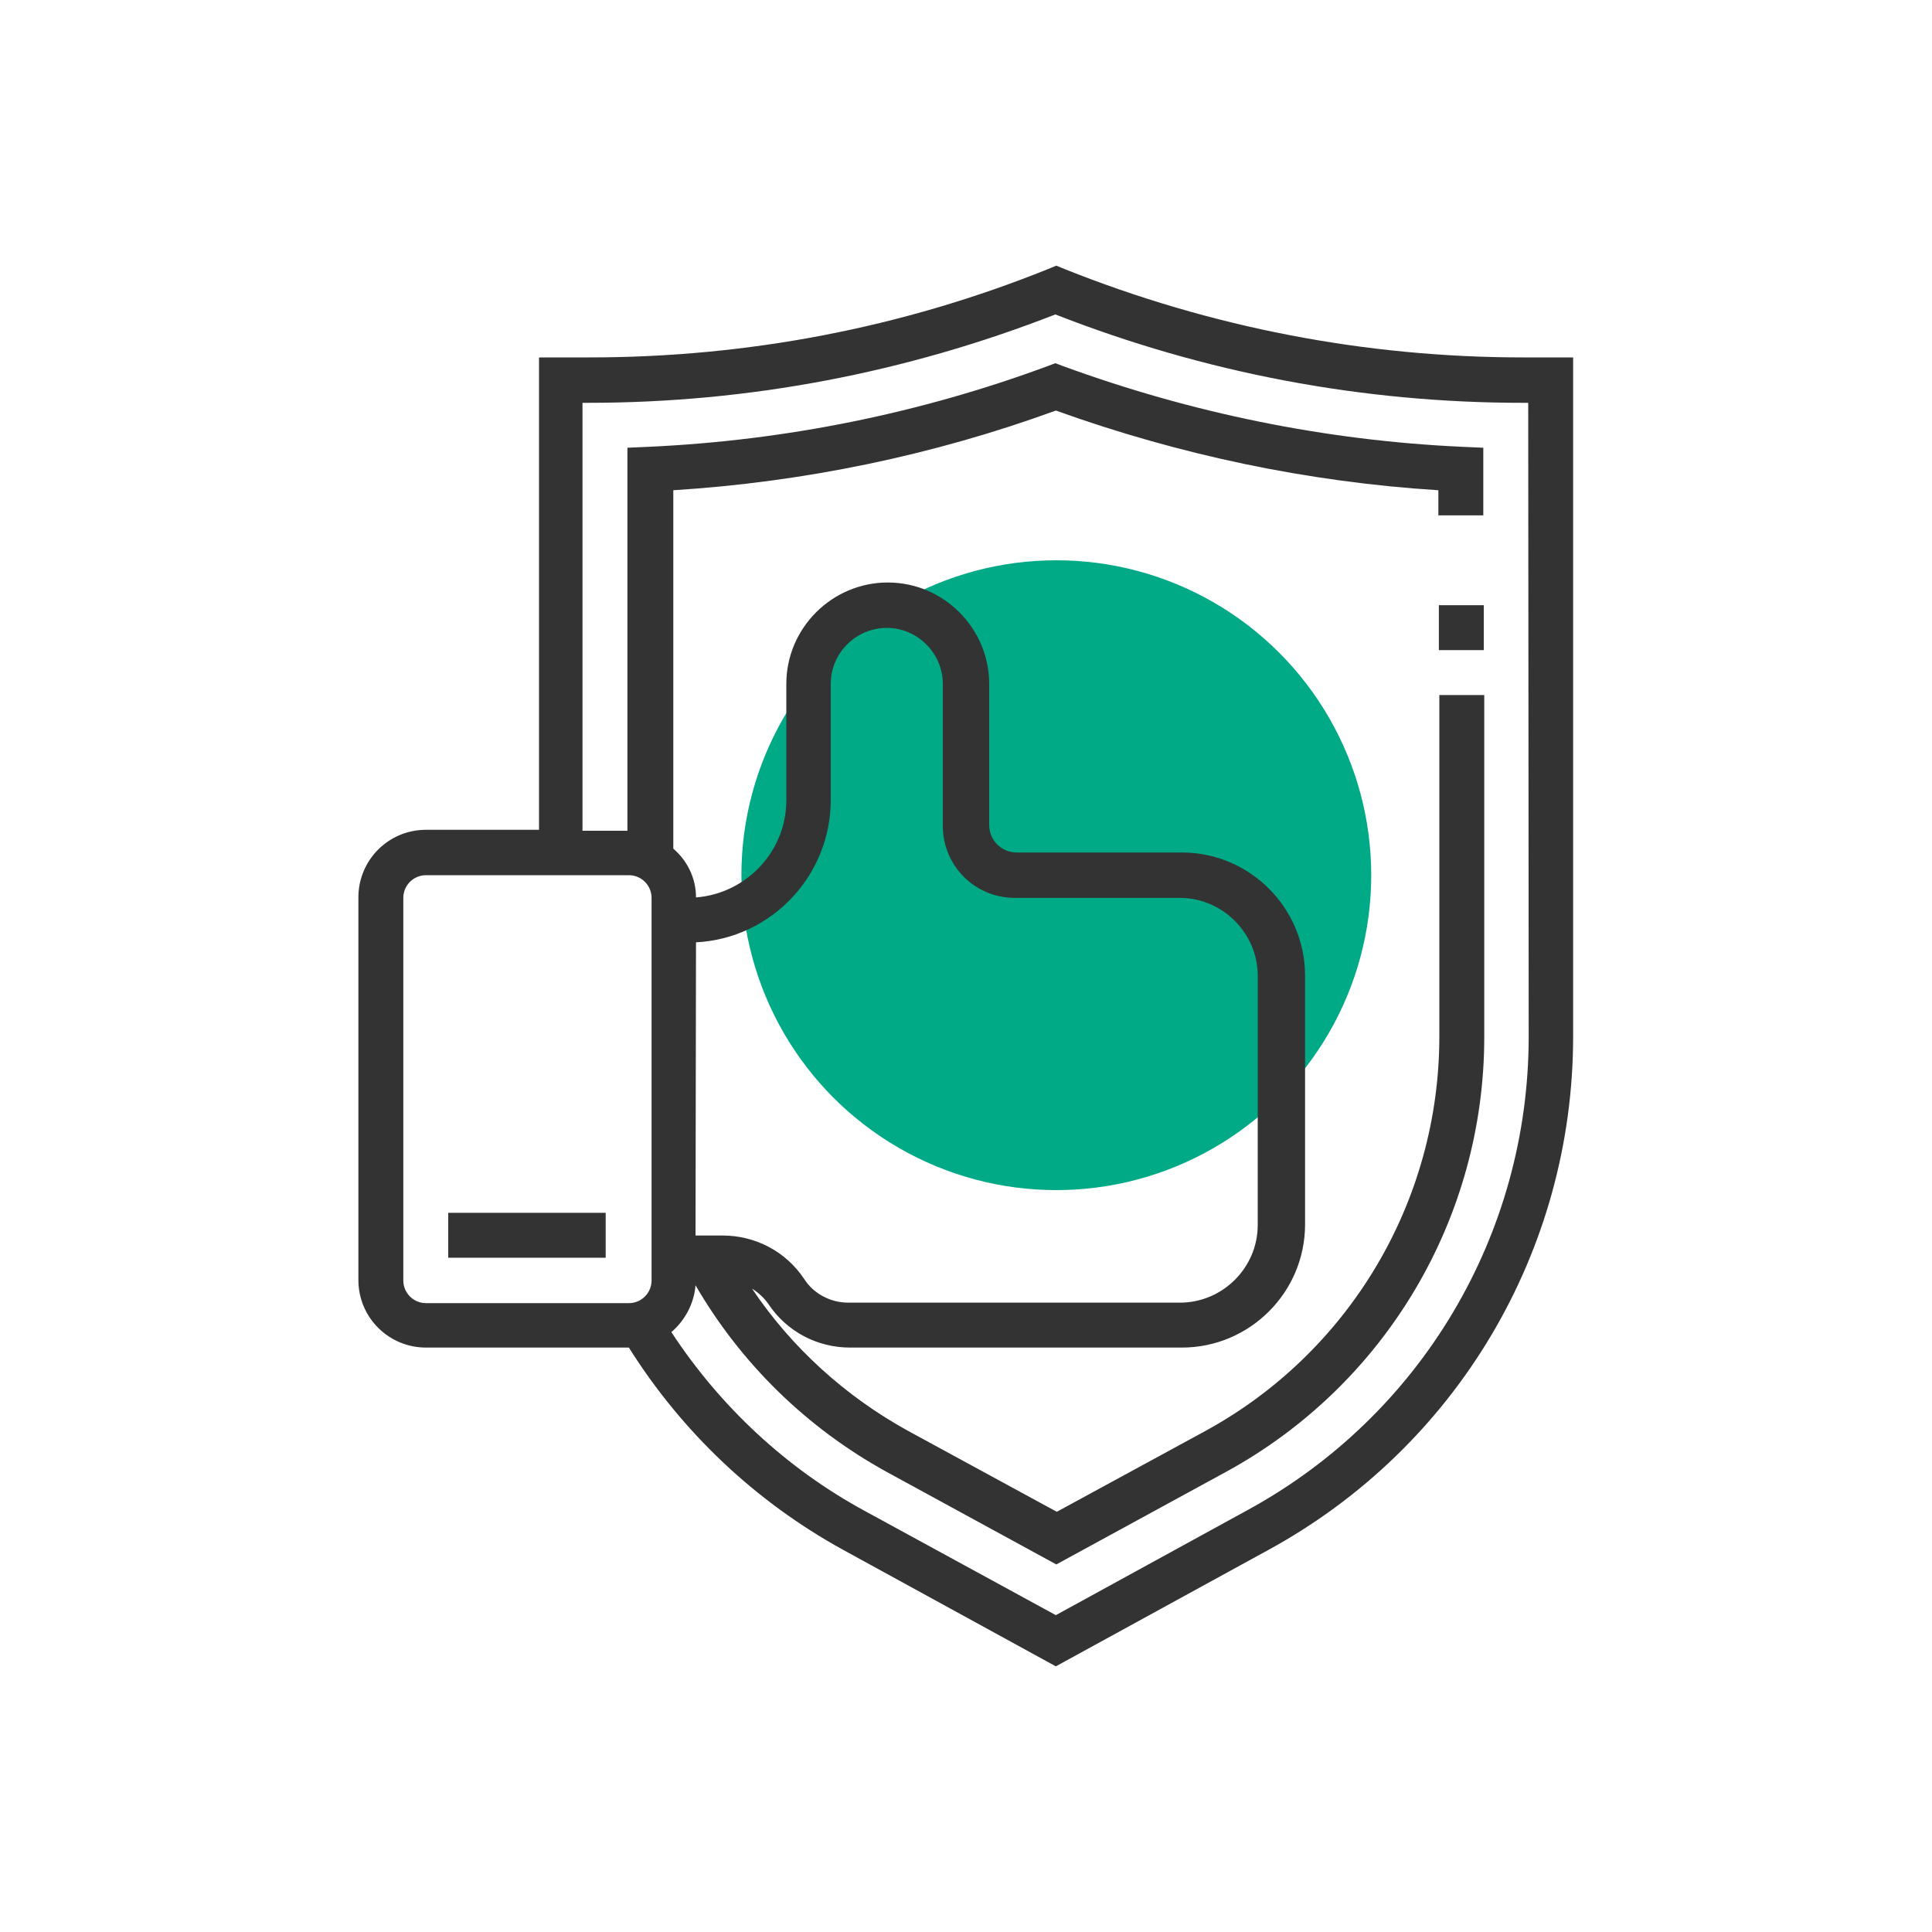 <?xml version="1.0" encoding="UTF-8"?> <!-- Generator: Adobe Illustrator 22.1.0, SVG Export Plug-In . SVG Version: 6.00 Build 0) --> <svg xmlns="http://www.w3.org/2000/svg" xmlns:xlink="http://www.w3.org/1999/xlink" id="Layer_1" x="0px" y="0px" viewBox="0 0 400 400" style="enable-background:new 0 0 400 400;" xml:space="preserve"> <style type="text/css"> .st0{fill:#00AA87;} .st1{fill:#333333;} </style> <g> <g> <circle class="st0" cx="218.7" cy="181.2" r="65.2"></circle> <path class="st1" d="M315.4,74c-32.7,0-64.7-6.2-95-18.3l-1.7-0.7l-1.7,0.7C186.7,67.9,154.7,74,122,74h-10.4v97.8H88.2 c-7.8,0-14,6.3-14,14v79.2c0,7.8,6.3,14,14,14h42l0,0c11,17.5,26.2,31.9,44.4,41.9l44,24.1l44-24.1c39-21.3,63.1-61.9,63.1-106.3 V74H315.4z M83.5,265.1v-79.2c0-2.6,2.1-4.7,4.7-4.7h42c2.6,0,4.7,2.1,4.7,4.7v79.2c0,2.6-2.1,4.7-4.7,4.7h-42 C85.6,269.8,83.5,267.7,83.5,265.1z M144.1,195.1c15.6-0.8,27.9-13.8,27.9-29.5v-24c0-6.5,5.3-11.6,11.6-11.6 c6.4,0,11.6,5.3,11.6,11.6V171c0,8.3,6.7,14.9,14.9,14.9h34.2c8.8,0,16.1,7.3,16.1,16.1v51.6c0,8.9-7.3,16.1-16.1,16.1h-68.7 c-3.7,0-7.2-1.9-9.1-4.9c-3.8-5.7-10.1-9-16.9-9h-5.6L144.1,195.1L144.1,195.1z M316.5,214.6c0,41-22.3,78.5-58.3,98.1l-39.6,21.7 l-39.6-21.6c-16.2-8.8-29.9-21.6-40-37c2.8-2.4,4.7-5.9,5-9.7c9.4,16.2,23,29.5,39.5,38.6l35.2,19.2l35.2-19.2 c32.9-18,53.4-52.4,53.4-90v-70.8H298v70.7c0,34.1-18.6,65.4-48.5,81.7L218.8,313l-30.7-16.7c-13.1-7.2-24.2-17.3-32.4-29.5 c1.3,0.8,2.5,1.9,3.4,3.2c3.8,5.7,10.1,9,16.9,9h68.7c14,0,25.5-11.4,25.5-25.5V202c0-14-11.4-25.5-25.5-25.5h-34.2 c-3.1,0-5.7-2.5-5.7-5.7v-29.2c0-11.5-9.4-21-21-21c-11.5,0-21,9.4-21,21v24.1c0,10.6-8.3,19.3-18.7,20.1c0-4.1-1.9-7.7-4.7-10.1 v-74.2c27-1.7,53.7-7.2,79.2-16.5c25.6,9.2,52.2,14.8,79.2,16.5v5.2h9.3v-14l-4.5-0.2c-28.2-1.3-56-7-82.5-16.7l-1.6-0.6l-1.6,0.6 c-26.5,9.8-54.3,15.4-82.5,16.7l-4.5,0.2V172h-9.3V83.4h1.1c33.3,0,65.8-6.2,96.8-18.3c30.9,12.1,63.5,18.3,96.8,18.3h1.1 L316.5,214.6L316.5,214.6L316.5,214.6z"></path> <rect x="297.9" y="125.3" class="st1" width="9.3" height="9.3"></rect> <rect x="92.8" y="251.1" class="st1" width="32.6" height="9.3"></rect> </g> </g> </svg> 